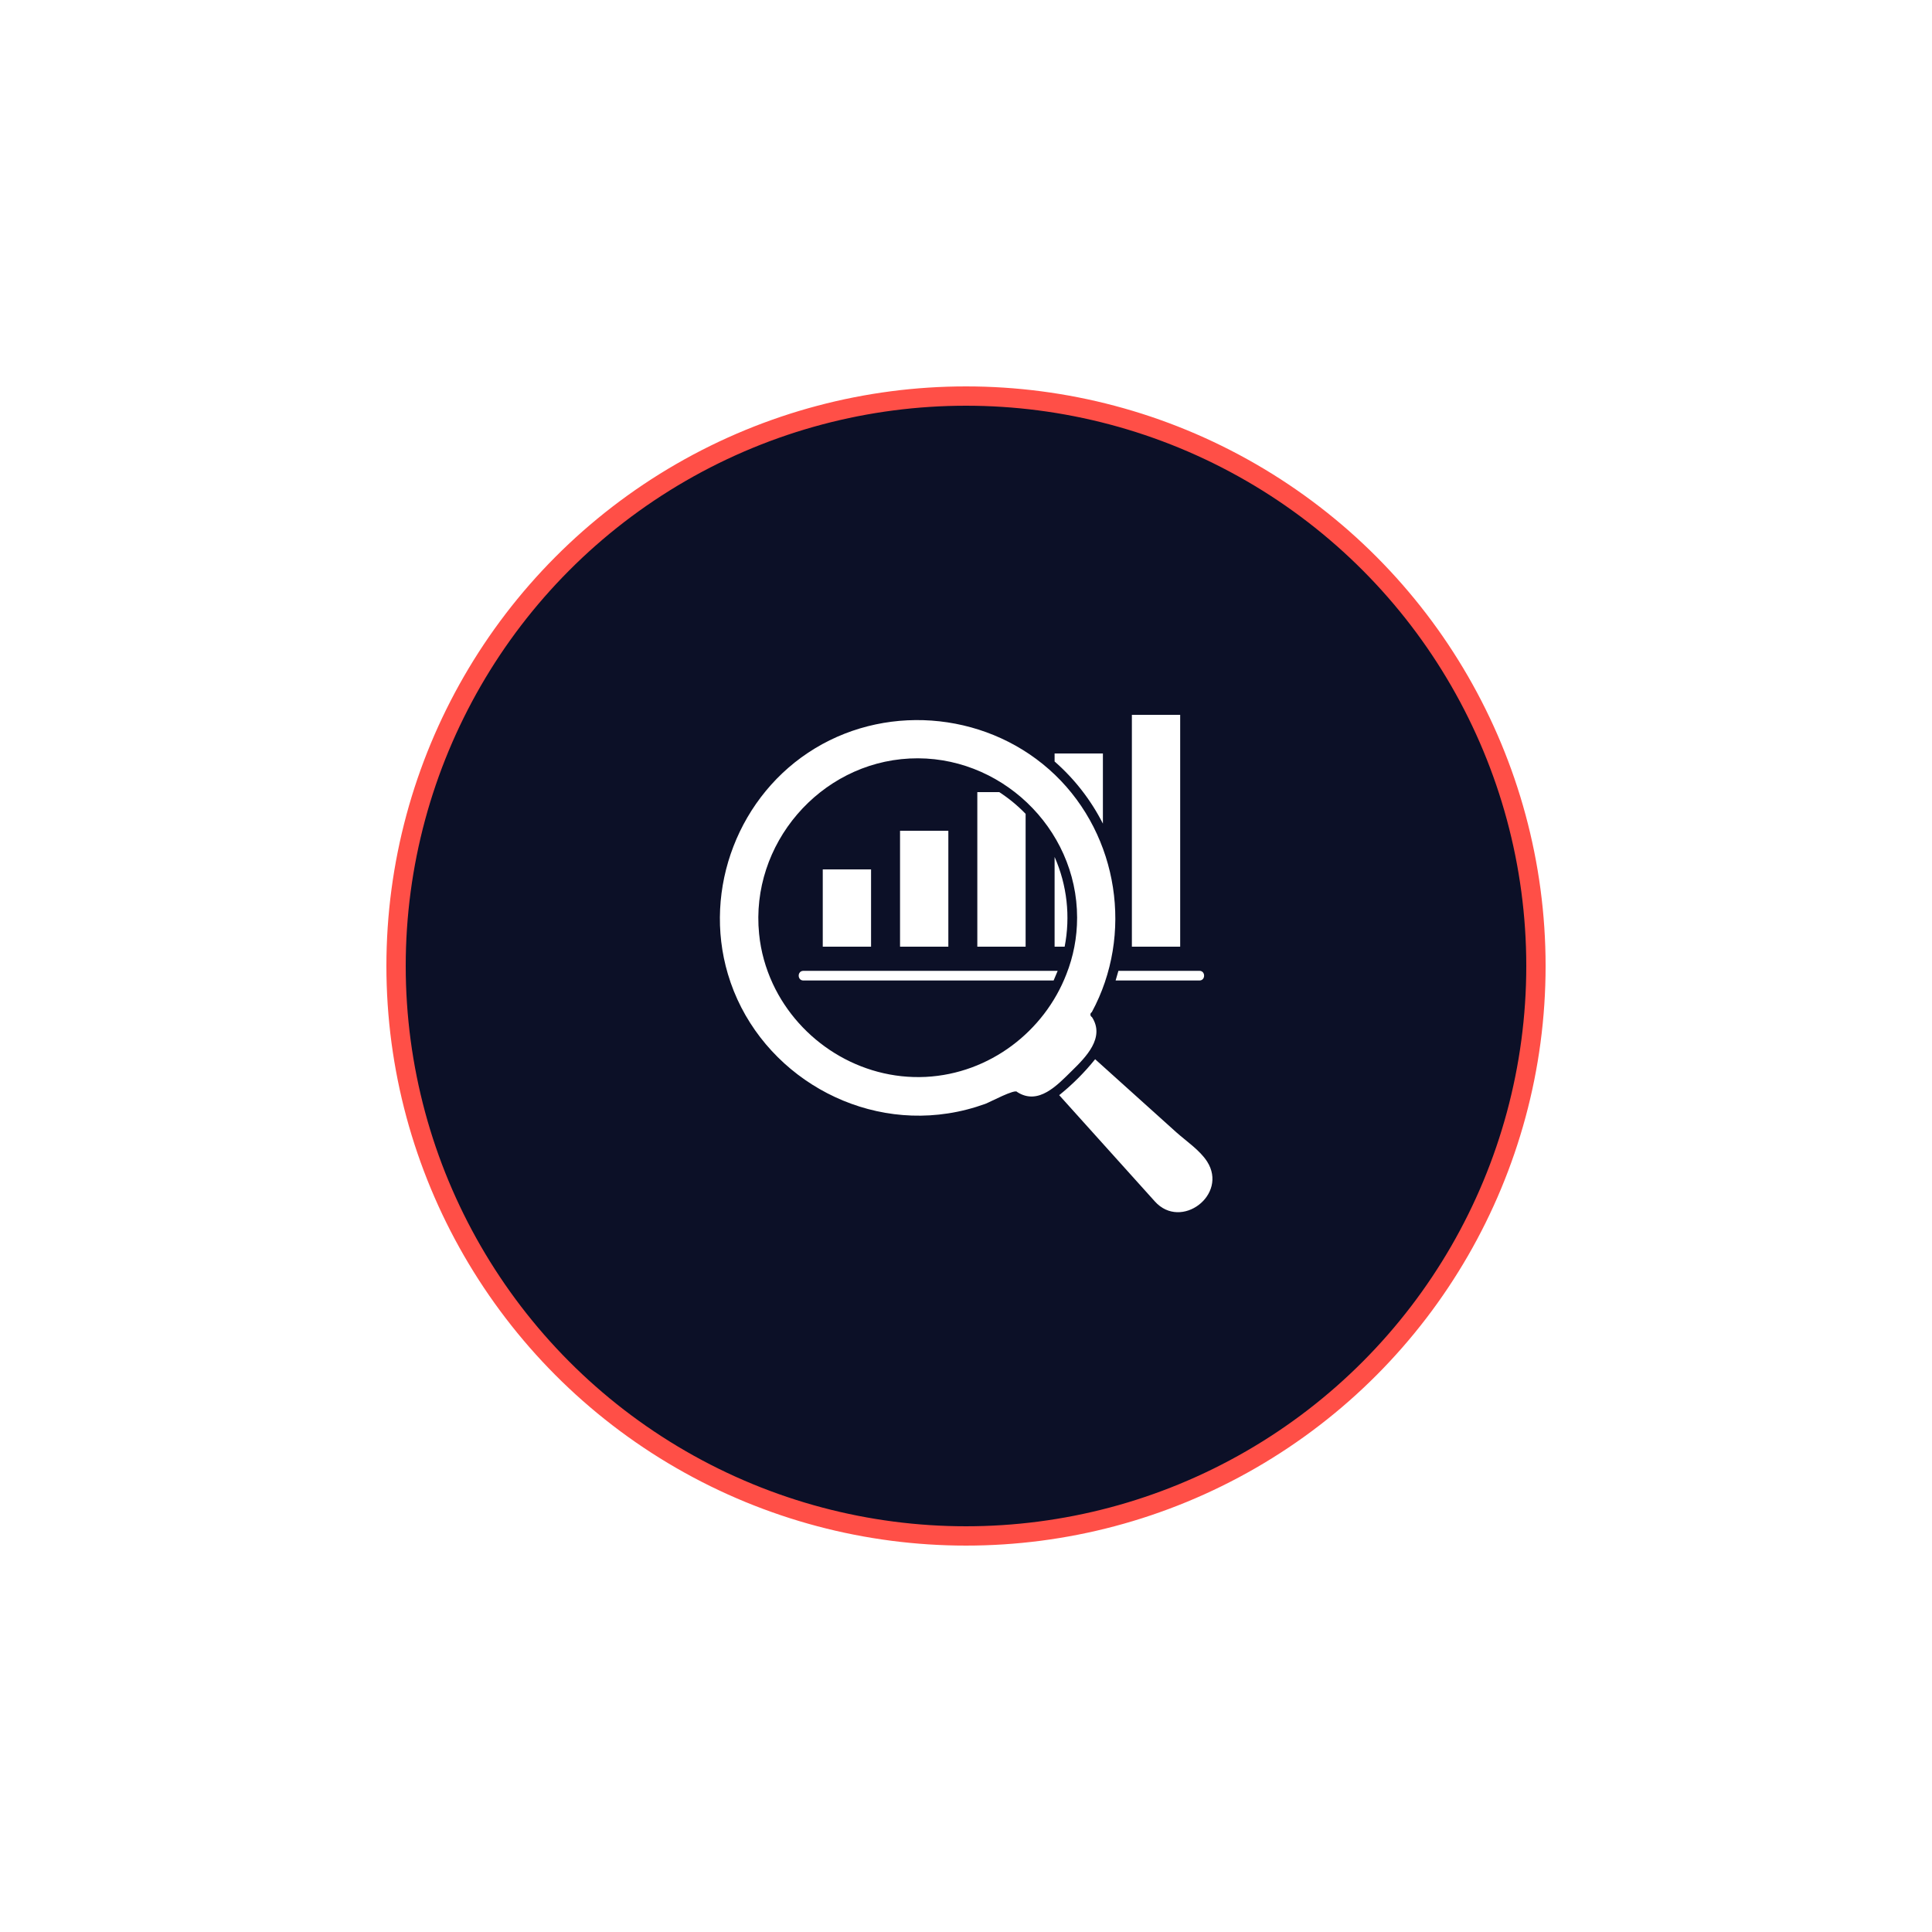 <?xml version="1.0" encoding="UTF-8"?>
<svg xmlns="http://www.w3.org/2000/svg" width="100" height="100" viewBox="0 0 100 100" fill="none">
  <g filter="url(#filter0_d_71_1435)">
    <circle cx="50" cy="50" r="29.5" fill="#0C1027" stroke="#FF4F47"></circle>
    <path d="M62.479 60.12C63.579 61.835 61.134 63.7 59.774 62.185L54.824 56.685C55.509 56.135 56.134 55.51 56.684 54.825C58.089 56.085 59.489 57.345 60.889 58.61C61.399 59.065 62.104 59.535 62.479 60.12Z" fill="white"></path>
    <path d="M62.084 50.25C62.404 50.25 62.404 50.75 62.084 50.75H57.744L57.889 50.25H62.084Z" fill="white"></path>
    <path d="M58.586 37H61.086V49H58.586V37Z" fill="white"></path>
    <path d="M57.086 39V42.63C56.466 41.41 55.616 40.315 54.586 39.415V39H57.086Z" fill="white"></path>
    <path d="M54.611 40.11C57.895 43.27 58.681 48.385 56.511 52.39C56.41 52.445 56.42 52.595 56.52 52.645C57.211 53.71 56.2 54.72 55.475 55.43C54.73 56.16 53.751 57.235 52.645 56.52C52.556 56.34 51.23 57.05 51.001 57.135C50.376 57.36 49.725 57.53 49.066 57.63C44.056 58.405 39.111 55.265 37.675 50.415C36.365 46 38.245 41.115 42.191 38.73C46.12 36.355 51.295 36.925 54.611 40.11ZM55.196 50.425C55.556 49.515 55.751 48.525 55.751 47.5C55.751 42.84 51.73 39.025 47.081 39.26C42.425 39.495 38.825 43.705 39.291 48.335C39.38 49.25 39.63 50.12 40.001 50.92C41.386 53.895 44.511 55.91 47.92 55.74C51.225 55.57 54.05 53.385 55.196 50.425Z" fill="white"></path>
    <path d="M54.586 44.355C55.231 45.815 55.411 47.435 55.106 49H54.586V44.355Z" fill="white"></path>
    <path d="M54.745 50.25L54.535 50.75H41.585C41.46 50.75 41.385 50.68 41.355 50.59C41.305 50.445 41.38 50.25 41.585 50.25H54.745Z" fill="white"></path>
    <path d="M53.086 42.125V49H50.586V41H51.721C52.216 41.32 52.676 41.7 53.086 42.125Z" fill="white"></path>
    <path d="M46.586 43H49.086V49H46.586V43Z" fill="white"></path>
    <path d="M42.586 45H45.086V49H42.586V45Z" fill="white"></path>
  </g>
  <defs>
    <filter id="filter0_d_71_1435" x="0" y="0" width="100" height="100" filterUnits="userSpaceOnUse" color-interpolation-filters="sRGB">
      <feFlood flood-opacity="0" result="BackgroundImageFix"></feFlood>
      <feColorMatrix in="SourceAlpha" type="matrix" values="0 0 0 0 0 0 0 0 0 0 0 0 0 0 0 0 0 0 127 0" result="hardAlpha"></feColorMatrix>
      <feOffset></feOffset>
      <feGaussianBlur stdDeviation="10"></feGaussianBlur>
      <feComposite in2="hardAlpha" operator="out"></feComposite>
      <feColorMatrix type="matrix" values="0 0 0 0 1 0 0 0 0 0.31 0 0 0 0 0.278 0 0 0 0.5 0"></feColorMatrix>
      <feBlend mode="normal" in2="BackgroundImageFix" result="effect1_dropShadow_71_1435"></feBlend>
      <feBlend mode="normal" in="SourceGraphic" in2="effect1_dropShadow_71_1435" result="shape"></feBlend>
    </filter>
  </defs>
</svg>
